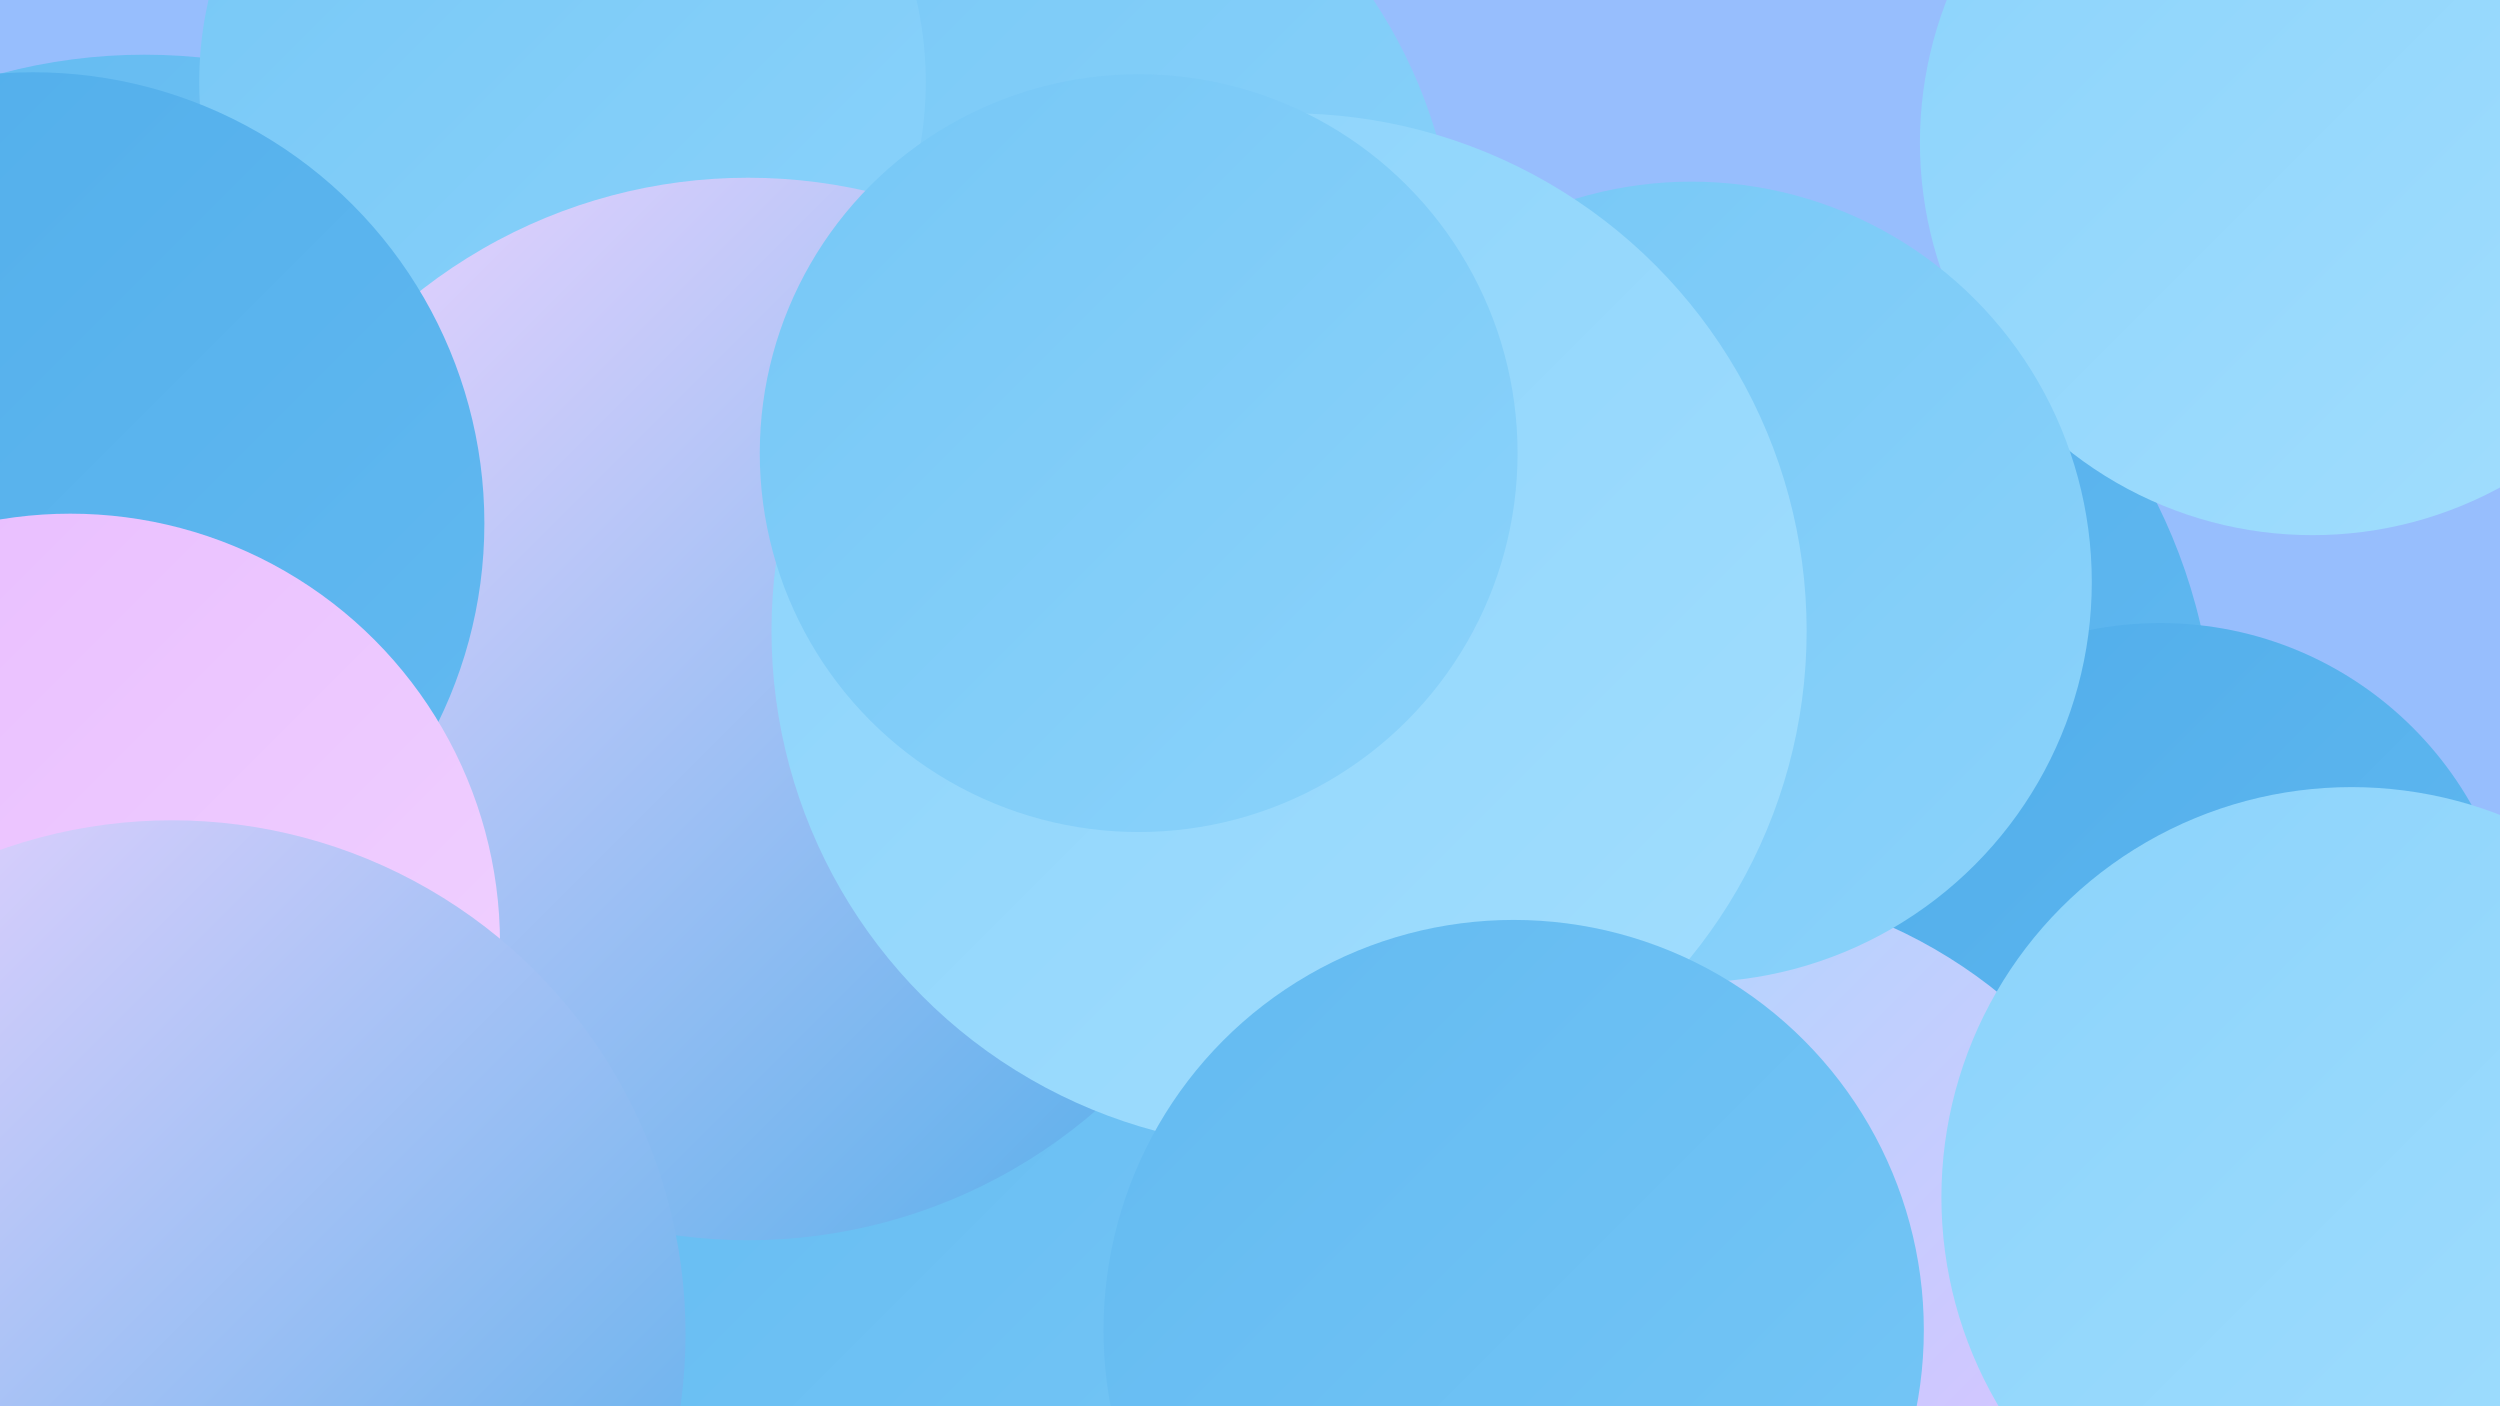 <?xml version="1.0" encoding="UTF-8"?><svg width="1280" height="720" xmlns="http://www.w3.org/2000/svg"><defs><linearGradient id="grad0" x1="0%" y1="0%" x2="100%" y2="100%"><stop offset="0%" style="stop-color:#50adea;stop-opacity:1" /><stop offset="100%" style="stop-color:#63baf1;stop-opacity:1" /></linearGradient><linearGradient id="grad1" x1="0%" y1="0%" x2="100%" y2="100%"><stop offset="0%" style="stop-color:#63baf1;stop-opacity:1" /><stop offset="100%" style="stop-color:#76c7f6;stop-opacity:1" /></linearGradient><linearGradient id="grad2" x1="0%" y1="0%" x2="100%" y2="100%"><stop offset="0%" style="stop-color:#76c7f6;stop-opacity:1" /><stop offset="100%" style="stop-color:#8bd3fb;stop-opacity:1" /></linearGradient><linearGradient id="grad3" x1="0%" y1="0%" x2="100%" y2="100%"><stop offset="0%" style="stop-color:#8bd3fb;stop-opacity:1" /><stop offset="100%" style="stop-color:#a2defe;stop-opacity:1" /></linearGradient><linearGradient id="grad4" x1="0%" y1="0%" x2="100%" y2="100%"><stop offset="0%" style="stop-color:#a2defe;stop-opacity:1" /><stop offset="100%" style="stop-color:#e8bbff;stop-opacity:1" /></linearGradient><linearGradient id="grad5" x1="0%" y1="0%" x2="100%" y2="100%"><stop offset="0%" style="stop-color:#e8bbff;stop-opacity:1" /><stop offset="100%" style="stop-color:#f1d4ff;stop-opacity:1" /></linearGradient><linearGradient id="grad6" x1="0%" y1="0%" x2="100%" y2="100%"><stop offset="0%" style="stop-color:#f1d4ff;stop-opacity:1" /><stop offset="100%" style="stop-color:#50adea;stop-opacity:1" /></linearGradient></defs><rect width="1280" height="720" fill="#97befd" /><circle cx="592" cy="661" r="190" fill="url(#grad4)" /><circle cx="489" cy="142" r="257" fill="url(#grad2)" /><circle cx="850" cy="384" r="284" fill="url(#grad0)" /><circle cx="880" cy="586" r="202" fill="url(#grad1)" /><circle cx="1184" cy="73" r="201" fill="url(#grad3)" /><circle cx="1106" cy="502" r="183" fill="url(#grad0)" /><circle cx="74" cy="314" r="286" fill="url(#grad1)" /><circle cx="169" cy="647" r="269" fill="url(#grad5)" /><circle cx="864" cy="705" r="253" fill="url(#grad4)" /><circle cx="492" cy="634" r="237" fill="url(#grad1)" /><circle cx="288" cy="42" r="186" fill="url(#grad2)" /><circle cx="866" cy="298" r="205" fill="url(#grad2)" /><circle cx="383" cy="363" r="272" fill="url(#grad6)" /><circle cx="1204" cy="613" r="210" fill="url(#grad3)" /><circle cx="17" cy="268" r="231" fill="url(#grad0)" /><circle cx="660" cy="323" r="265" fill="url(#grad3)" /><circle cx="775" cy="681" r="210" fill="url(#grad1)" /><circle cx="36" cy="483" r="220" fill="url(#grad5)" /><circle cx="583" cy="232" r="194" fill="url(#grad2)" /><circle cx="88" cy="683" r="263" fill="url(#grad6)" /></svg>